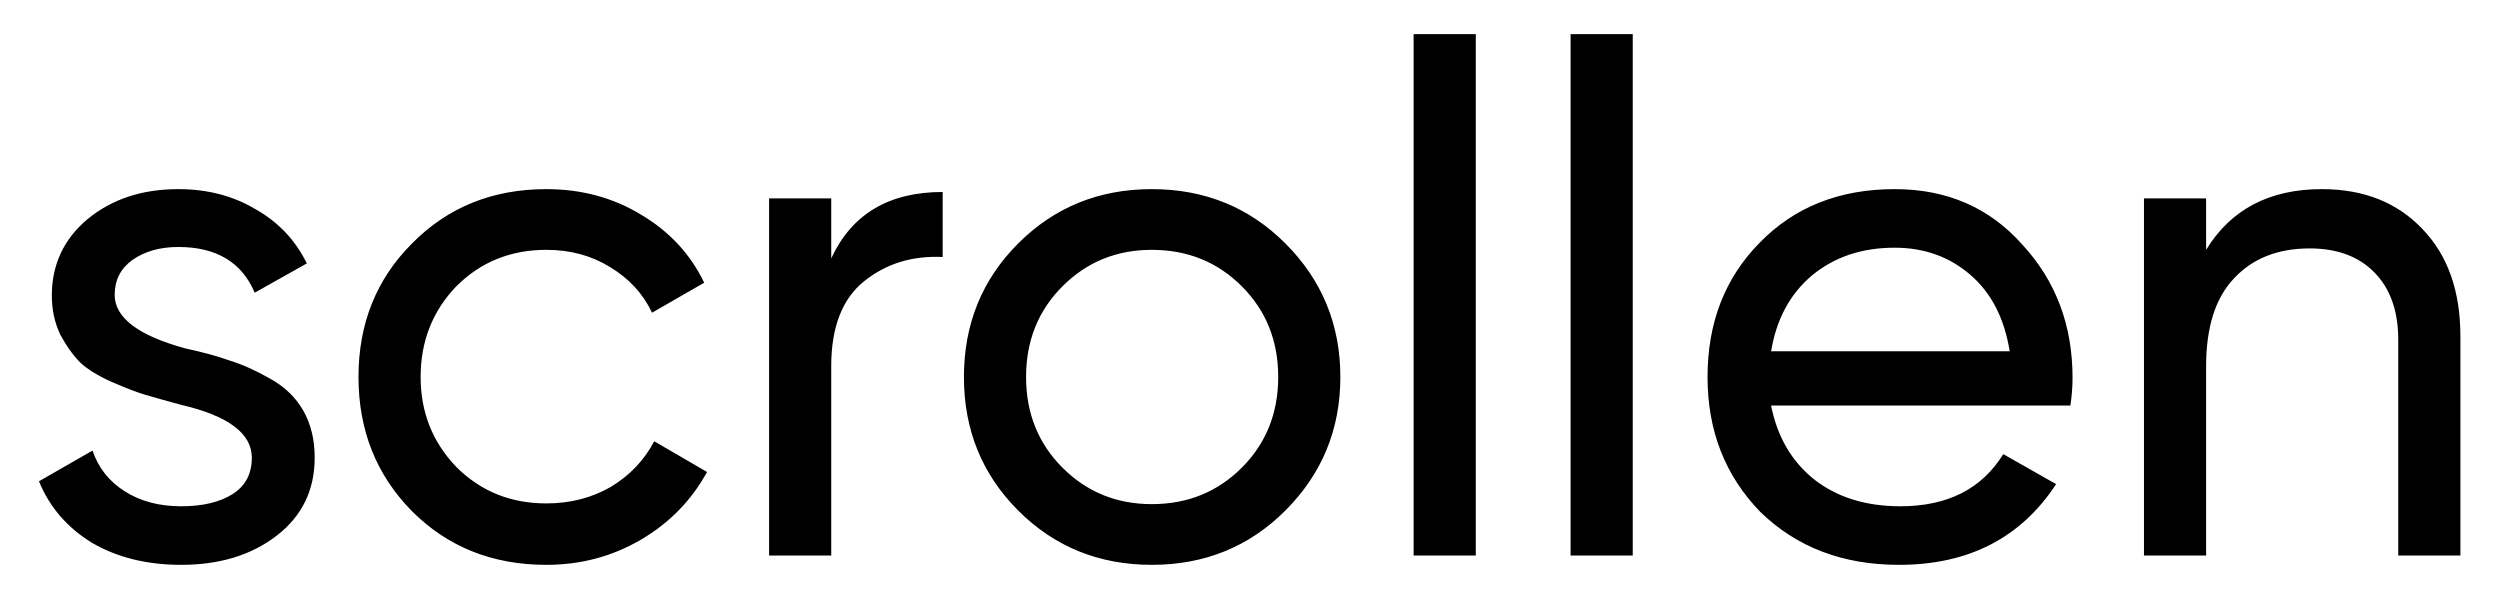 <?xml version="1.0" encoding="UTF-8"?> <svg xmlns="http://www.w3.org/2000/svg" width="63" height="15" viewBox="0 0 63 15" fill="none"> <path d="M2.89 7.43C2.89 8.006 3.484 8.456 4.672 8.78C5.116 8.876 5.488 8.978 5.788 9.086C6.1 9.182 6.436 9.332 6.796 9.536C7.168 9.74 7.45 10.01 7.642 10.346C7.834 10.682 7.93 11.078 7.93 11.534C7.93 12.35 7.612 13.004 6.976 13.496C6.34 13.988 5.536 14.234 4.564 14.234C3.7 14.234 2.95 14.048 2.314 13.676C1.69 13.292 1.246 12.776 0.982 12.128L2.332 11.354C2.476 11.786 2.746 12.128 3.142 12.38C3.538 12.632 4.012 12.758 4.564 12.758C5.104 12.758 5.536 12.656 5.86 12.452C6.184 12.248 6.346 11.942 6.346 11.534C6.346 10.922 5.752 10.478 4.564 10.202C4.168 10.094 3.868 10.01 3.664 9.95C3.46 9.89 3.178 9.782 2.818 9.626C2.47 9.47 2.206 9.308 2.026 9.14C1.846 8.96 1.678 8.726 1.522 8.438C1.378 8.138 1.306 7.808 1.306 7.448C1.306 6.668 1.606 6.026 2.206 5.522C2.818 5.018 3.58 4.766 4.492 4.766C5.224 4.766 5.872 4.934 6.436 5.27C7.012 5.594 7.444 6.05 7.732 6.638L6.418 7.376C6.094 6.608 5.452 6.224 4.492 6.224C4.036 6.224 3.652 6.332 3.34 6.548C3.04 6.764 2.89 7.058 2.89 7.43ZM13.768 14.234C12.412 14.234 11.284 13.784 10.384 12.884C9.484 11.972 9.034 10.844 9.034 9.5C9.034 8.156 9.484 7.034 10.384 6.134C11.284 5.222 12.412 4.766 13.768 4.766C14.656 4.766 15.454 4.982 16.162 5.414C16.87 5.834 17.398 6.404 17.746 7.124L16.432 7.88C16.204 7.4 15.85 7.016 15.37 6.728C14.902 6.44 14.368 6.296 13.768 6.296C12.868 6.296 12.112 6.602 11.5 7.214C10.9 7.838 10.6 8.6 10.6 9.5C10.6 10.388 10.9 11.144 11.5 11.768C12.112 12.38 12.868 12.686 13.768 12.686C14.368 12.686 14.908 12.548 15.388 12.272C15.868 11.984 16.234 11.6 16.486 11.12L17.818 11.894C17.422 12.614 16.864 13.184 16.144 13.604C15.424 14.024 14.632 14.234 13.768 14.234ZM20.947 5V6.512C21.463 5.396 22.399 4.838 23.755 4.838V6.476C22.987 6.44 22.327 6.644 21.775 7.088C21.223 7.532 20.947 8.246 20.947 9.23V14H19.381V5H20.947ZM32.391 12.866C31.479 13.778 30.357 14.234 29.025 14.234C27.693 14.234 26.571 13.778 25.659 12.866C24.747 11.954 24.291 10.832 24.291 9.5C24.291 8.168 24.747 7.046 25.659 6.134C26.571 5.222 27.693 4.766 29.025 4.766C30.357 4.766 31.479 5.222 32.391 6.134C33.315 7.058 33.777 8.18 33.777 9.5C33.777 10.82 33.315 11.942 32.391 12.866ZM29.025 12.704C29.925 12.704 30.681 12.398 31.293 11.786C31.905 11.174 32.211 10.412 32.211 9.5C32.211 8.588 31.905 7.826 31.293 7.214C30.681 6.602 29.925 6.296 29.025 6.296C28.137 6.296 27.387 6.602 26.775 7.214C26.163 7.826 25.857 8.588 25.857 9.5C25.857 10.412 26.163 11.174 26.775 11.786C27.387 12.398 28.137 12.704 29.025 12.704ZM37.19 14H35.623V0.86H37.19V14ZM41.145 14H39.579V0.86H41.145V14ZM52.174 10.22H44.632C44.788 11.012 45.154 11.636 45.73 12.092C46.306 12.536 47.026 12.758 47.89 12.758C49.078 12.758 49.942 12.32 50.482 11.444L51.814 12.2C50.926 13.556 49.606 14.234 47.854 14.234C46.438 14.234 45.274 13.79 44.362 12.902C43.474 11.99 43.03 10.856 43.03 9.5C43.03 8.132 43.468 7.004 44.344 6.116C45.22 5.216 46.354 4.766 47.746 4.766C49.066 4.766 50.14 5.234 50.968 6.17C51.808 7.082 52.228 8.198 52.228 9.518C52.228 9.746 52.21 9.98 52.174 10.22ZM47.746 6.242C46.918 6.242 46.222 6.476 45.658 6.944C45.106 7.412 44.764 8.048 44.632 8.852H50.644C50.512 8.024 50.182 7.382 49.654 6.926C49.126 6.47 48.49 6.242 47.746 6.242ZM58.51 4.766C59.566 4.766 60.412 5.102 61.048 5.774C61.684 6.434 62.002 7.334 62.002 8.474V14H60.436V8.564C60.436 7.844 60.238 7.28 59.842 6.872C59.446 6.464 58.9 6.26 58.204 6.26C57.4 6.26 56.764 6.512 56.296 7.016C55.828 7.508 55.594 8.246 55.594 9.23V14H54.028V5H55.594V6.296C56.218 5.276 57.19 4.766 58.51 4.766Z" fill="black"></path> </svg> 